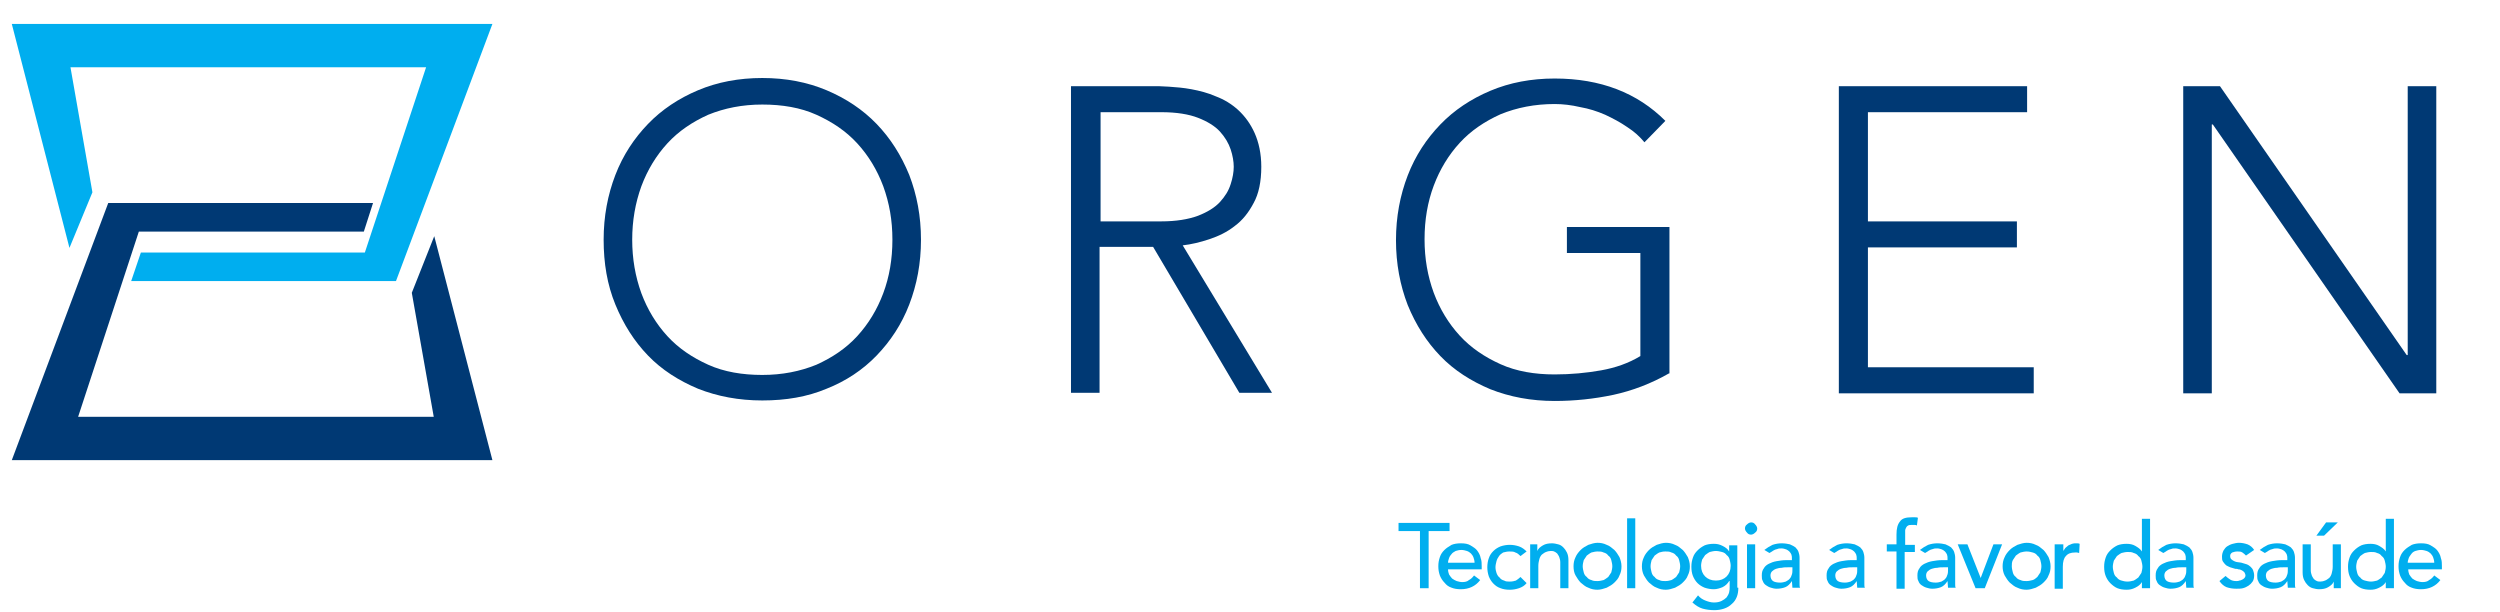 <?xml version="1.0" encoding="UTF-8" standalone="no"?>
<!-- Generator: Adobe Illustrator 19.2.0, SVG Export Plug-In . SVG Version: 6.00 Build 0)  -->

<svg
   xmlns:dc="http://purl.org/dc/elements/1.1/"
   xmlns:cc="http://creativecommons.org/ns#"
   xmlns:rdf="http://www.w3.org/1999/02/22-rdf-syntax-ns#"
   xmlns:svg="http://www.w3.org/2000/svg"
   xmlns="http://www.w3.org/2000/svg"
   xmlns:sodipodi="http://sodipodi.sourceforge.net/DTD/sodipodi-0.dtd"
   xmlns:inkscape="http://www.inkscape.org/namespaces/inkscape"
   version="1.1"
   id="Layer_1"
   x="0px"
   y="0px"
   viewBox="0 0 490 120"
   xml:space="preserve"
   inkscape:version="0.91 r"
   sodipodi:docname="logo_orgen.svg"
   width="490"
   height="120"><defs
     id="defs139" /><sodipodi:namedview
     pagecolor="#ffffff"
     bordercolor="#666666"
     borderopacity="1"
     objecttolerance="10"
     gridtolerance="10"
     guidetolerance="10"
     inkscape:pageopacity="0"
     inkscape:pageshadow="2"
     inkscape:window-width="1366"
     inkscape:window-height="691"
     id="namedview137"
     showgrid="false"
     inkscape:zoom="0.39197053"
     inkscape:cx="-21.685304"
     inkscape:cy="297.64999"
     inkscape:window-x="0"
     inkscape:window-y="25"
     inkscape:window-maximized="1"
     inkscape:current-layer="Layer_1" /><style
     type="text/css"
     id="style3">
	.st0{fill:#00AEEF;}
	.st1{fill:#003974;}
</style><g
     id="g71"
     transform="translate(-183.687,-391.11)"><polygon
       class="st0"
       points="255.2,440.6 267.2,404.3 197.5,404.3 201.8,428.8 197.3,439.7 186,395.8 280.2,395.8 261.3,446.2 209.4,446.2 211.3,440.6 "
       id="polygon73"
       style="fill:#00aeef" /><polygon
       class="st1"
       points="268.8,437.4 264.4,448.5 268.7,472.8 199,472.8 210.9,436.5 255,436.5 256.8,430.9 204.9,430.9 186,481.3 280.2,481.3 "
       id="polygon75"
       style="fill:#003974" /><g
       id="g77"><path
         class="st1"
         d="m 302,438.1 c 0,-4.6 0.8,-8.8 2.3,-12.7 1.5,-3.9 3.7,-7.2 6.4,-10 2.7,-2.8 6,-5 9.8,-6.6 3.8,-1.6 8,-2.4 12.6,-2.4 4.6,0 8.8,0.8 12.6,2.4 3.8,1.6 7.1,3.8 9.8,6.6 2.7,2.8 4.8,6.1 6.4,10 1.5,3.9 2.3,8.1 2.3,12.7 0,4.6 -0.8,8.8 -2.3,12.7 -1.5,3.9 -3.7,7.2 -6.4,10 -2.7,2.8 -6,5 -9.8,6.5 -3.8,1.6 -8,2.3 -12.6,2.3 -4.6,0 -8.8,-0.8 -12.6,-2.3 -3.8,-1.6 -7.1,-3.7 -9.8,-6.5 -2.7,-2.8 -4.8,-6.1 -6.4,-10 -1.6,-3.9 -2.3,-8.1 -2.3,-12.7 z m 5.6,0 c 0,3.7 0.6,7.2 1.8,10.5 1.2,3.2 2.9,6 5.1,8.4 2.2,2.4 4.9,4.2 8,5.6 3.1,1.4 6.7,2 10.6,2 3.9,0 7.4,-0.7 10.6,-2 3.1,-1.4 5.8,-3.2 8,-5.6 2.2,-2.4 3.9,-5.2 5.1,-8.4 1.2,-3.2 1.8,-6.7 1.8,-10.5 0,-3.8 -0.6,-7.2 -1.8,-10.5 -1.2,-3.2 -2.9,-6 -5.1,-8.4 -2.2,-2.4 -4.9,-4.2 -8,-5.6 -3.1,-1.4 -6.7,-2 -10.6,-2 -3.9,0 -7.4,0.7 -10.6,2 -3.1,1.4 -5.8,3.2 -8,5.6 -2.2,2.4 -3.9,5.2 -5.1,8.4 -1.2,3.3 -1.8,6.8 -1.8,10.5 z"
         id="path79"
         inkscape:connector-curvature="0"
         style="fill:#003974" /><path
         class="st1"
         d="m 393.8,408 15.8,0 c 0.8,0 1.9,0 3.2,0.1 1.4,0.1 2.8,0.2 4.4,0.5 1.6,0.3 3.2,0.7 4.8,1.4 1.6,0.6 3.1,1.5 4.4,2.7 1.3,1.2 2.4,2.7 3.2,4.5 0.8,1.8 1.3,4 1.3,6.6 0,2.9 -0.5,5.3 -1.5,7.1 -1,1.9 -2.2,3.4 -3.7,4.5 -1.5,1.2 -3.2,2 -5,2.6 -1.8,0.6 -3.5,1 -5.2,1.2 l 17.5,28.9 -6.4,0 -16.9,-28.6 -10.5,0 0,28.6 -5.6,0 0,-60.1 z m 5.6,26.5 11.9,0 c 2.9,0 5.3,-0.4 7.2,-1.1 1.8,-0.7 3.3,-1.6 4.3,-2.7 1,-1.1 1.7,-2.2 2.1,-3.5 0.4,-1.2 0.6,-2.4 0.6,-3.4 0,-1 -0.2,-2.2 -0.6,-3.4 -0.4,-1.2 -1.1,-2.4 -2.1,-3.5 -1,-1.1 -2.5,-2 -4.3,-2.7 -1.8,-0.7 -4.2,-1.1 -7.2,-1.1 l -11.9,0 0,21.4 z"
         id="path81"
         inkscape:connector-curvature="0"
         style="fill:#003974" /><path
         class="st1"
         d="m 510.8,464.3 c -3.5,2 -7.2,3.4 -10.9,4.2 -3.8,0.8 -7.6,1.2 -11.5,1.2 -4.6,0 -8.8,-0.8 -12.6,-2.3 -3.8,-1.6 -7.1,-3.7 -9.8,-6.5 -2.7,-2.8 -4.8,-6.1 -6.4,-10 -1.5,-3.9 -2.3,-8.1 -2.3,-12.7 0,-4.6 0.8,-8.8 2.3,-12.7 1.5,-3.9 3.7,-7.2 6.4,-10 2.7,-2.8 6,-5 9.8,-6.6 3.8,-1.6 8,-2.4 12.6,-2.4 9,0 16.2,2.8 21.7,8.3 L 506,419 c -0.9,-1.1 -2,-2.1 -3.4,-3 -1.3,-0.9 -2.8,-1.7 -4.3,-2.4 -1.6,-0.7 -3.2,-1.2 -4.9,-1.5 -1.7,-0.4 -3.4,-0.6 -5,-0.6 -3.9,0 -7.4,0.7 -10.6,2 -3.1,1.4 -5.8,3.2 -8,5.6 -2.2,2.4 -3.9,5.2 -5.1,8.4 -1.2,3.2 -1.8,6.7 -1.8,10.5 0,3.8 0.6,7.2 1.8,10.5 1.2,3.2 2.9,6 5.1,8.4 2.2,2.4 4.9,4.2 8,5.6 3.1,1.4 6.7,2 10.6,2 3.2,0 6.3,-0.3 9.1,-0.8 2.8,-0.5 5.4,-1.4 7.7,-2.8 l 0,-20.2 -14.4,0 0,-5.1 20.1,0 0,28.7 z"
         id="path83"
         inkscape:connector-curvature="0"
         style="fill:#003974" /><path
         class="st1"
         d="m 544.2,408 36.8,0 0,5.1 -31.2,0 0,21.4 29.2,0 0,5.1 -29.2,0 0,23.5 32.5,0 0,5.1 -38.2,0 0,-60.2 z"
         id="path85"
         inkscape:connector-curvature="0"
         style="fill:#003974" /><path
         class="st1"
         d="m 611.6,408 7.2,0 36.6,52.7 0.2,0 0,-52.7 5.6,0 0,60.2 -7.2,0 -36.6,-52.7 -0.2,0 0,52.7 -5.6,0 0,-60.2 z"
         id="path87"
         inkscape:connector-curvature="0"
         style="fill:#003974" /></g><g
       id="g89"><path
         class="st0"
         d="m 461.9,495.2 -4.1,0 0,-1.6 10,0 0,1.6 -4.1,0 0,11.2 -1.7,0 0,-11.2 z"
         id="path91"
         inkscape:connector-curvature="0"
         style="fill:#00aeef" /><path
         class="st0"
         d="m 467.5,502.7 c 0,0.4 0.1,0.7 0.2,1 0.2,0.3 0.4,0.6 0.6,0.8 0.3,0.2 0.6,0.4 0.9,0.5 0.4,0.1 0.7,0.2 1.1,0.2 0.5,0 1,-0.1 1.3,-0.4 0.4,-0.2 0.7,-0.5 1,-0.9 l 1.2,0.9 c -0.9,1.2 -2.2,1.8 -3.8,1.8 -0.7,0 -1.3,-0.1 -1.8,-0.3 -0.6,-0.2 -1,-0.5 -1.4,-1 -0.4,-0.4 -0.7,-0.9 -0.9,-1.4 -0.2,-0.6 -0.3,-1.1 -0.3,-1.8 0,-0.7 0.1,-1.2 0.3,-1.8 0.2,-0.6 0.5,-1 0.9,-1.4 0.4,-0.4 0.9,-0.7 1.4,-1 0.5,-0.2 1.1,-0.3 1.8,-0.3 0.8,0 1.4,0.1 1.9,0.4 0.5,0.3 1,0.6 1.3,1 0.3,0.4 0.6,0.9 0.7,1.5 0.2,0.5 0.2,1.1 0.2,1.6 l 0,0.6 -6.6,0 z m 5.2,-1.3 c 0,-0.4 -0.1,-0.7 -0.2,-1 -0.1,-0.3 -0.3,-0.6 -0.5,-0.8 -0.2,-0.2 -0.5,-0.4 -0.8,-0.5 -0.3,-0.1 -0.7,-0.2 -1.1,-0.2 -0.4,0 -0.8,0.1 -1.1,0.2 -0.3,0.2 -0.6,0.3 -0.8,0.6 -0.2,0.2 -0.4,0.5 -0.5,0.8 -0.1,0.3 -0.2,0.6 -0.2,0.9 l 5.2,0 z"
         id="path93"
         inkscape:connector-curvature="0"
         style="fill:#00aeef" /><path
         class="st0"
         d="m 481.7,500.1 c -0.3,-0.3 -0.6,-0.6 -1,-0.7 -0.3,-0.2 -0.7,-0.2 -1.2,-0.2 -0.4,0 -0.8,0.1 -1.2,0.2 -0.3,0.2 -0.6,0.4 -0.8,0.7 -0.2,0.3 -0.4,0.6 -0.5,1 -0.1,0.4 -0.2,0.8 -0.2,1.2 0,0.4 0.1,0.8 0.2,1.1 0.1,0.3 0.3,0.7 0.6,0.9 0.2,0.3 0.5,0.5 0.9,0.6 0.3,0.2 0.7,0.2 1.1,0.2 0.5,0 0.9,-0.1 1.2,-0.2 0.3,-0.2 0.6,-0.4 0.9,-0.7 l 1.2,1.2 c -0.4,0.5 -0.9,0.8 -1.5,1 -0.6,0.2 -1.2,0.3 -1.8,0.3 -0.7,0 -1.3,-0.1 -1.8,-0.3 -0.6,-0.2 -1,-0.5 -1.4,-0.9 -0.4,-0.4 -0.7,-0.9 -0.9,-1.4 -0.2,-0.6 -0.3,-1.2 -0.3,-1.8 0,-0.6 0.1,-1.3 0.3,-1.8 0.2,-0.6 0.5,-1 0.9,-1.4 0.4,-0.4 0.9,-0.7 1.4,-0.9 0.6,-0.2 1.2,-0.3 1.8,-0.3 0.6,0 1.2,0.1 1.8,0.3 0.6,0.2 1.1,0.6 1.5,1 l -1.2,0.9 z"
         id="path95"
         inkscape:connector-curvature="0"
         style="fill:#00aeef" /><path
         class="st0"
         d="m 483.4,497.8 1.6,0 0,1.3 0,0 c 0.2,-0.5 0.6,-0.8 1.1,-1.1 0.5,-0.3 1.1,-0.4 1.8,-0.4 0.4,0 0.8,0.1 1.2,0.2 0.4,0.1 0.7,0.3 1,0.6 0.3,0.3 0.5,0.6 0.7,1 0.2,0.4 0.3,0.9 0.3,1.5 l 0,5.5 -1.6,0 0,-5.1 c 0,-0.4 -0.1,-0.7 -0.2,-1 -0.1,-0.3 -0.3,-0.5 -0.4,-0.7 -0.2,-0.2 -0.4,-0.3 -0.6,-0.4 -0.2,-0.1 -0.5,-0.1 -0.7,-0.1 -0.3,0 -0.7,0.1 -0.9,0.2 -0.3,0.1 -0.5,0.3 -0.8,0.5 -0.2,0.2 -0.4,0.5 -0.5,0.9 -0.1,0.4 -0.2,0.8 -0.2,1.3 l 0,4.4 -1.6,0 0,-8.6 z"
         id="path97"
         inkscape:connector-curvature="0"
         style="fill:#00aeef" /><path
         class="st0"
         d="m 492.1,502.1 c 0,-0.6 0.1,-1.2 0.4,-1.8 0.2,-0.5 0.6,-1 1,-1.4 0.4,-0.4 0.9,-0.7 1.5,-1 0.6,-0.2 1.2,-0.4 1.8,-0.4 0.6,0 1.2,0.1 1.8,0.4 0.6,0.2 1,0.6 1.5,1 0.4,0.4 0.7,0.9 1,1.4 0.2,0.5 0.4,1.1 0.4,1.8 0,0.7 -0.1,1.2 -0.4,1.8 -0.2,0.6 -0.6,1 -1,1.4 -0.4,0.4 -0.9,0.7 -1.5,1 -0.6,0.2 -1.2,0.4 -1.8,0.4 -0.6,0 -1.2,-0.1 -1.8,-0.4 -0.6,-0.2 -1,-0.6 -1.5,-1 -0.4,-0.4 -0.7,-0.9 -1,-1.4 -0.3,-0.5 -0.4,-1.2 -0.4,-1.8 z m 1.8,0 c 0,0.4 0.1,0.8 0.2,1.2 0.1,0.4 0.3,0.7 0.6,0.9 0.2,0.3 0.5,0.5 0.9,0.6 0.4,0.2 0.7,0.2 1.2,0.2 0.4,0 0.8,-0.1 1.2,-0.2 0.4,-0.2 0.6,-0.4 0.9,-0.6 0.2,-0.3 0.4,-0.6 0.6,-0.9 0.1,-0.4 0.2,-0.8 0.2,-1.2 0,-0.4 -0.1,-0.8 -0.2,-1.2 -0.1,-0.4 -0.3,-0.7 -0.6,-0.9 -0.2,-0.3 -0.5,-0.5 -0.9,-0.6 -0.4,-0.2 -0.7,-0.2 -1.2,-0.2 -0.4,0 -0.8,0.1 -1.2,0.2 -0.4,0.2 -0.6,0.4 -0.9,0.6 -0.2,0.3 -0.4,0.6 -0.6,0.9 -0.1,0.4 -0.2,0.8 -0.2,1.2 z"
         id="path99"
         inkscape:connector-curvature="0"
         style="fill:#00aeef" /><path
         class="st0"
         d="m 502.6,492.7 1.6,0 0,13.7 -1.6,0 0,-13.7 z"
         id="path101"
         inkscape:connector-curvature="0"
         style="fill:#00aeef" /><path
         class="st0"
         d="m 505.5,502.1 c 0,-0.6 0.1,-1.2 0.4,-1.8 0.2,-0.5 0.6,-1 1,-1.4 0.4,-0.4 0.9,-0.7 1.5,-1 0.6,-0.2 1.2,-0.4 1.8,-0.4 0.6,0 1.2,0.1 1.8,0.4 0.6,0.2 1,0.6 1.5,1 0.4,0.4 0.7,0.9 1,1.4 0.2,0.5 0.4,1.1 0.4,1.8 0,0.7 -0.1,1.2 -0.4,1.8 -0.2,0.6 -0.6,1 -1,1.4 -0.4,0.4 -0.9,0.7 -1.5,1 -0.6,0.2 -1.2,0.4 -1.8,0.4 -0.6,0 -1.2,-0.1 -1.8,-0.4 -0.6,-0.2 -1,-0.6 -1.5,-1 -0.4,-0.4 -0.7,-0.9 -1,-1.4 -0.3,-0.6 -0.4,-1.2 -0.4,-1.8 z m 1.7,0 c 0,0.4 0.1,0.8 0.2,1.2 0.1,0.4 0.3,0.7 0.6,0.9 0.2,0.3 0.5,0.5 0.9,0.6 0.4,0.2 0.7,0.2 1.2,0.2 0.5,0 0.8,-0.1 1.2,-0.2 0.4,-0.2 0.6,-0.4 0.9,-0.6 0.2,-0.3 0.4,-0.6 0.6,-0.9 0.1,-0.4 0.2,-0.8 0.2,-1.2 0,-0.4 -0.1,-0.8 -0.2,-1.2 -0.1,-0.4 -0.3,-0.7 -0.6,-0.9 -0.2,-0.3 -0.5,-0.5 -0.9,-0.6 -0.4,-0.2 -0.7,-0.2 -1.2,-0.2 -0.5,0 -0.8,0.1 -1.2,0.2 -0.4,0.2 -0.6,0.4 -0.9,0.6 -0.2,0.3 -0.4,0.6 -0.6,0.9 -0.1,0.4 -0.2,0.8 -0.2,1.2 z"
         id="path103"
         inkscape:connector-curvature="0"
         style="fill:#00aeef" /><path
         class="st0"
         d="m 524.4,506.3 c 0,0.7 -0.1,1.3 -0.3,1.8 -0.2,0.5 -0.5,1 -1,1.4 -0.4,0.4 -0.9,0.7 -1.5,0.9 -0.6,0.2 -1.2,0.3 -1.9,0.3 -0.8,0 -1.6,-0.1 -2.3,-0.3 -0.7,-0.2 -1.3,-0.6 -2,-1.2 l 1.1,-1.4 c 0.4,0.5 0.9,0.8 1.4,1 0.5,0.2 1.1,0.4 1.7,0.4 0.6,0 1.1,-0.1 1.5,-0.3 0.4,-0.2 0.7,-0.4 1,-0.7 0.2,-0.3 0.4,-0.6 0.5,-1 0.1,-0.4 0.1,-0.7 0.1,-1.1 l 0,-1.1 -0.1,0 c -0.3,0.5 -0.7,0.9 -1.3,1.2 -0.5,0.2 -1.1,0.4 -1.7,0.4 -0.6,0 -1.2,-0.1 -1.8,-0.3 -0.5,-0.2 -1,-0.5 -1.4,-0.9 -0.4,-0.4 -0.7,-0.9 -0.9,-1.4 -0.2,-0.5 -0.3,-1.1 -0.3,-1.8 0,-0.7 0.1,-1.2 0.3,-1.8 0.2,-0.6 0.5,-1 0.9,-1.4 0.4,-0.4 0.8,-0.7 1.4,-1 0.5,-0.2 1.1,-0.3 1.8,-0.3 0.6,0 1.1,0.1 1.7,0.4 0.6,0.3 1,0.6 1.3,1.1 l 0,0 0,-1.2 1.6,0 0,8.3 z m -4.4,-7.2 c -0.4,0 -0.8,0.1 -1.2,0.2 -0.4,0.2 -0.6,0.4 -0.9,0.6 -0.2,0.3 -0.4,0.6 -0.6,0.9 -0.1,0.4 -0.2,0.8 -0.2,1.2 0,0.9 0.3,1.6 0.8,2.1 0.5,0.5 1.2,0.8 2.1,0.8 0.9,0 1.6,-0.3 2.1,-0.8 0.5,-0.5 0.8,-1.2 0.8,-2.1 0,-0.4 -0.1,-0.8 -0.2,-1.2 -0.1,-0.4 -0.3,-0.7 -0.6,-0.9 -0.2,-0.3 -0.5,-0.5 -0.9,-0.6 -0.4,-0.1 -0.8,-0.2 -1.2,-0.2 z"
         id="path105"
         inkscape:connector-curvature="0"
         style="fill:#00aeef" /><path
         class="st0"
         d="m 525.7,494.7 c 0,-0.3 0.1,-0.6 0.4,-0.8 0.2,-0.2 0.5,-0.4 0.8,-0.4 0.3,0 0.6,0.1 0.8,0.4 0.2,0.2 0.4,0.5 0.4,0.8 0,0.3 -0.1,0.6 -0.4,0.8 -0.2,0.2 -0.5,0.4 -0.8,0.4 -0.3,0 -0.6,-0.1 -0.8,-0.4 -0.2,-0.2 -0.4,-0.5 -0.4,-0.8 z m 0.4,3.1 1.6,0 0,8.6 -1.6,0 0,-8.6 z"
         id="path107"
         inkscape:connector-curvature="0"
         style="fill:#00aeef" /><path
         class="st0"
         d="m 529.5,498.9 c 0.5,-0.4 1,-0.7 1.6,-1 0.6,-0.2 1.2,-0.3 1.8,-0.3 0.6,0 1.2,0.1 1.6,0.2 0.5,0.2 0.8,0.4 1.1,0.6 0.3,0.3 0.5,0.6 0.6,0.9 0.1,0.3 0.2,0.7 0.2,1.1 l 0,4.4 c 0,0.3 0,0.6 0,0.8 0,0.3 0,0.5 0.1,0.7 l -1.5,0 c 0,-0.4 -0.1,-0.9 -0.1,-1.3 l 0,0 c -0.4,0.6 -0.8,1 -1.3,1.2 -0.5,0.2 -1.1,0.3 -1.7,0.3 -0.4,0 -0.8,-0.1 -1.1,-0.2 -0.4,-0.1 -0.7,-0.3 -1,-0.5 -0.3,-0.2 -0.5,-0.5 -0.6,-0.8 -0.2,-0.3 -0.2,-0.7 -0.2,-1.1 0,-0.6 0.1,-1 0.4,-1.4 0.2,-0.4 0.6,-0.7 1,-0.9 0.4,-0.2 0.9,-0.4 1.5,-0.5 0.6,-0.1 1.2,-0.2 1.8,-0.2 l 1.2,0 0,-0.4 c 0,-0.2 0,-0.4 -0.1,-0.7 -0.1,-0.2 -0.2,-0.4 -0.4,-0.6 -0.2,-0.2 -0.4,-0.3 -0.6,-0.4 -0.3,-0.1 -0.6,-0.2 -0.9,-0.2 -0.3,0 -0.6,0 -0.8,0.1 -0.2,0.1 -0.5,0.1 -0.6,0.2 -0.2,0.1 -0.4,0.2 -0.5,0.3 -0.2,0.1 -0.3,0.2 -0.5,0.3 l -1,-0.6 z m 4.6,3.4 c -0.4,0 -0.8,0 -1.2,0.1 -0.4,0 -0.8,0.1 -1.1,0.2 -0.3,0.1 -0.6,0.3 -0.8,0.5 -0.2,0.2 -0.3,0.5 -0.3,0.8 0,0.5 0.2,0.9 0.5,1.1 0.3,0.2 0.8,0.3 1.4,0.3 0.4,0 0.8,-0.1 1.1,-0.2 0.3,-0.2 0.6,-0.3 0.8,-0.6 0.2,-0.2 0.3,-0.5 0.4,-0.8 0.1,-0.3 0.1,-0.6 0.1,-0.9 l 0,-0.5 -0.9,0 z"
         id="path109"
         inkscape:connector-curvature="0"
         style="fill:#00aeef" /><path
         class="st0"
         d="m 542.2,498.9 c 0.5,-0.4 1,-0.7 1.6,-1 0.6,-0.2 1.2,-0.3 1.8,-0.3 0.6,0 1.2,0.1 1.6,0.2 0.5,0.2 0.8,0.4 1.1,0.6 0.3,0.3 0.5,0.6 0.6,0.9 0.1,0.3 0.2,0.7 0.2,1.1 l 0,4.4 c 0,0.3 0,0.6 0,0.8 0,0.3 0,0.5 0.1,0.7 l -1.5,0 c 0,-0.4 -0.1,-0.9 -0.1,-1.3 l 0,0 c -0.4,0.6 -0.8,1 -1.3,1.2 -0.5,0.2 -1.1,0.3 -1.7,0.3 -0.4,0 -0.8,-0.1 -1.1,-0.2 -0.4,-0.1 -0.7,-0.3 -1,-0.5 -0.3,-0.2 -0.5,-0.5 -0.6,-0.8 -0.2,-0.3 -0.2,-0.7 -0.2,-1.1 0,-0.6 0.1,-1 0.4,-1.4 0.2,-0.4 0.6,-0.7 1,-0.9 0.4,-0.2 0.9,-0.4 1.5,-0.5 0.6,-0.1 1.2,-0.2 1.8,-0.2 l 1.2,0 0,-0.4 c 0,-0.2 0,-0.4 -0.1,-0.7 -0.1,-0.2 -0.2,-0.4 -0.4,-0.6 -0.2,-0.2 -0.4,-0.3 -0.6,-0.4 -0.3,-0.1 -0.6,-0.2 -0.9,-0.2 -0.3,0 -0.6,0 -0.8,0.1 -0.2,0.1 -0.5,0.1 -0.6,0.2 -0.2,0.1 -0.4,0.2 -0.5,0.3 -0.2,0.1 -0.3,0.2 -0.5,0.3 l -1,-0.6 z m 4.6,3.4 c -0.4,0 -0.8,0 -1.2,0.1 -0.4,0 -0.8,0.1 -1.1,0.2 -0.3,0.1 -0.6,0.3 -0.8,0.5 -0.2,0.2 -0.3,0.5 -0.3,0.8 0,0.5 0.2,0.9 0.5,1.1 0.3,0.2 0.8,0.3 1.4,0.3 0.4,0 0.8,-0.1 1.1,-0.2 0.3,-0.2 0.6,-0.3 0.8,-0.6 0.2,-0.2 0.3,-0.5 0.4,-0.8 0.1,-0.3 0.1,-0.6 0.1,-0.9 l 0,-0.5 -0.9,0 z"
         id="path111"
         inkscape:connector-curvature="0"
         style="fill:#00aeef" /><path
         class="st0"
         d="m 555.4,499.2 -1.9,0 0,-1.4 1.9,0 0,-1.9 c 0,-1.2 0.2,-2 0.7,-2.6 0.4,-0.6 1.2,-0.8 2.3,-0.8 0.2,0 0.4,0 0.6,0 0.2,0 0.4,0 0.6,0.1 l -0.2,1.5 c -0.2,-0.1 -0.3,-0.1 -0.5,-0.1 -0.1,0 -0.3,0 -0.5,0 -0.3,0 -0.5,0 -0.7,0.1 -0.2,0.1 -0.3,0.2 -0.4,0.4 -0.1,0.2 -0.2,0.4 -0.2,0.6 0,0.2 0,0.5 0,0.8 l 0,2 1.9,0 0,1.4 -2,0 0,7.2 -1.6,0 0,-7.3 z"
         id="path113"
         inkscape:connector-curvature="0"
         style="fill:#00aeef" /><path
         class="st0"
         d="m 560,498.9 c 0.5,-0.4 1,-0.7 1.6,-1 0.6,-0.2 1.2,-0.3 1.8,-0.3 0.6,0 1.2,0.1 1.6,0.2 0.5,0.2 0.8,0.4 1.1,0.6 0.3,0.3 0.5,0.6 0.6,0.9 0.1,0.3 0.2,0.7 0.2,1.1 l 0,4.4 c 0,0.3 0,0.6 0,0.8 0,0.3 0,0.5 0.1,0.7 l -1.5,0 c 0,-0.4 -0.1,-0.9 -0.1,-1.3 l 0,0 c -0.4,0.6 -0.8,1 -1.3,1.2 -0.5,0.2 -1.1,0.3 -1.7,0.3 -0.4,0 -0.8,-0.1 -1.1,-0.2 -0.4,-0.1 -0.7,-0.3 -1,-0.5 -0.3,-0.2 -0.5,-0.5 -0.6,-0.8 -0.2,-0.3 -0.2,-0.7 -0.2,-1.1 0,-0.6 0.1,-1 0.4,-1.4 0.2,-0.4 0.6,-0.7 1,-0.9 0.4,-0.2 0.9,-0.4 1.5,-0.5 0.6,-0.1 1.2,-0.2 1.8,-0.2 l 1.2,0 0,-0.4 c 0,-0.2 0,-0.4 -0.1,-0.7 -0.1,-0.2 -0.2,-0.4 -0.4,-0.6 -0.2,-0.2 -0.4,-0.3 -0.6,-0.4 -0.3,-0.1 -0.6,-0.2 -0.9,-0.2 -0.3,0 -0.6,0 -0.8,0.1 -0.2,0.1 -0.5,0.1 -0.6,0.2 -0.2,0.1 -0.4,0.2 -0.5,0.3 -0.2,0.1 -0.3,0.2 -0.5,0.3 l -1,-0.6 z m 4.6,3.4 c -0.4,0 -0.8,0 -1.2,0.1 -0.4,0 -0.8,0.1 -1.1,0.2 -0.3,0.1 -0.6,0.3 -0.8,0.5 -0.2,0.2 -0.3,0.5 -0.3,0.8 0,0.5 0.2,0.9 0.5,1.1 0.3,0.2 0.8,0.3 1.4,0.3 0.4,0 0.8,-0.1 1.1,-0.2 0.3,-0.2 0.6,-0.3 0.8,-0.6 0.2,-0.2 0.3,-0.5 0.4,-0.8 0.1,-0.3 0.1,-0.6 0.1,-0.9 l 0,-0.5 -0.9,0 z"
         id="path115"
         inkscape:connector-curvature="0"
         style="fill:#00aeef" /><path
         class="st0"
         d="m 567.4,497.8 1.9,0 2.6,6.6 2.5,-6.6 1.7,0 -3.4,8.6 -1.8,0 -3.5,-8.6 z"
         id="path117"
         inkscape:connector-curvature="0"
         style="fill:#00aeef" /><path
         class="st0"
         d="m 576.2,502.1 c 0,-0.6 0.1,-1.2 0.4,-1.8 0.2,-0.5 0.6,-1 1,-1.4 0.4,-0.4 0.9,-0.7 1.5,-1 0.6,-0.2 1.2,-0.4 1.8,-0.4 0.6,0 1.2,0.1 1.8,0.4 0.6,0.2 1,0.6 1.5,1 0.4,0.4 0.7,0.9 1,1.4 0.2,0.5 0.4,1.1 0.4,1.8 0,0.7 -0.1,1.2 -0.4,1.8 -0.2,0.6 -0.6,1 -1,1.4 -0.4,0.4 -0.9,0.7 -1.5,1 -0.6,0.2 -1.2,0.4 -1.8,0.4 -0.6,0 -1.2,-0.1 -1.8,-0.4 -0.6,-0.2 -1,-0.6 -1.5,-1 -0.4,-0.4 -0.7,-0.9 -1,-1.4 -0.3,-0.6 -0.4,-1.2 -0.4,-1.8 z m 1.8,0 c 0,0.4 0.1,0.8 0.2,1.2 0.1,0.4 0.3,0.7 0.6,0.9 0.2,0.3 0.5,0.5 0.9,0.6 0.4,0.2 0.7,0.2 1.2,0.2 0.4,0 0.8,-0.1 1.2,-0.2 0.4,-0.1 0.6,-0.4 0.9,-0.6 0.2,-0.3 0.4,-0.6 0.6,-0.9 0.1,-0.4 0.2,-0.8 0.2,-1.2 0,-0.4 -0.1,-0.8 -0.2,-1.2 -0.1,-0.4 -0.3,-0.7 -0.6,-0.9 -0.2,-0.3 -0.5,-0.5 -0.9,-0.6 -0.4,-0.1 -0.7,-0.2 -1.2,-0.2 -0.4,0 -0.8,0.1 -1.2,0.2 -0.4,0.2 -0.6,0.4 -0.9,0.6 -0.2,0.3 -0.4,0.6 -0.6,0.9 -0.2,0.4 -0.2,0.8 -0.2,1.2 z"
         id="path119"
         inkscape:connector-curvature="0"
         style="fill:#00aeef" /><path
         class="st0"
         d="m 586.5,497.8 1.6,0 0,1.3 0,0 c 0.1,-0.2 0.3,-0.4 0.4,-0.6 0.2,-0.2 0.4,-0.3 0.6,-0.5 0.2,-0.1 0.5,-0.2 0.7,-0.3 0.3,-0.1 0.5,-0.1 0.8,-0.1 0.3,0 0.5,0 0.7,0.1 l -0.1,1.8 c -0.1,0 -0.3,-0.1 -0.4,-0.1 -0.1,0 -0.3,0 -0.4,0 -0.8,0 -1.4,0.2 -1.8,0.7 -0.4,0.4 -0.6,1.1 -0.6,2.1 l 0,4.3 -1.6,0 0,-8.7 z"
         id="path121"
         inkscape:connector-curvature="0"
         style="fill:#00aeef" /><path
         class="st0"
         d="m 605.1,506.4 -1.6,0 0,-1.2 0,0 c -0.3,0.5 -0.7,0.8 -1.3,1.1 -0.6,0.3 -1.1,0.4 -1.7,0.4 -0.7,0 -1.3,-0.1 -1.8,-0.3 -0.5,-0.2 -1,-0.6 -1.4,-1 -0.4,-0.4 -0.7,-0.9 -0.9,-1.4 -0.2,-0.5 -0.3,-1.1 -0.3,-1.8 0,-0.7 0.1,-1.2 0.3,-1.8 0.2,-0.6 0.5,-1 0.9,-1.4 0.4,-0.4 0.8,-0.7 1.4,-1 0.5,-0.2 1.1,-0.3 1.8,-0.3 0.6,0 1.2,0.1 1.7,0.4 0.5,0.3 1,0.6 1.3,1.1 l 0,0 0,-6.4 1.6,0 0,13.6 z m -4.4,-1.3 c 0.4,0 0.8,-0.1 1.2,-0.2 0.4,-0.2 0.6,-0.4 0.9,-0.6 0.2,-0.3 0.4,-0.6 0.6,-0.9 0.1,-0.4 0.2,-0.8 0.2,-1.2 0,-0.4 -0.1,-0.8 -0.2,-1.2 -0.1,-0.4 -0.3,-0.7 -0.6,-0.9 -0.2,-0.3 -0.5,-0.5 -0.9,-0.6 -0.4,-0.2 -0.7,-0.2 -1.2,-0.2 -0.4,0 -0.8,0.1 -1.2,0.2 -0.4,0.2 -0.6,0.4 -0.9,0.6 -0.2,0.3 -0.4,0.6 -0.6,0.9 -0.1,0.4 -0.2,0.8 -0.2,1.2 0,0.4 0.1,0.8 0.2,1.2 0.1,0.4 0.3,0.7 0.6,0.9 0.2,0.3 0.5,0.5 0.9,0.6 0.3,0.1 0.7,0.2 1.2,0.2 z"
         id="path123"
         inkscape:connector-curvature="0"
         style="fill:#00aeef" /><path
         class="st0"
         d="m 606.7,498.9 c 0.5,-0.4 1,-0.7 1.6,-1 0.6,-0.2 1.2,-0.3 1.8,-0.3 0.6,0 1.2,0.1 1.6,0.2 0.5,0.2 0.8,0.4 1.1,0.6 0.3,0.3 0.5,0.6 0.6,0.9 0.1,0.3 0.2,0.7 0.2,1.1 l 0,4.4 c 0,0.3 0,0.6 0,0.8 0,0.3 0,0.5 0.1,0.7 l -1.5,0 c 0,-0.4 -0.1,-0.9 -0.1,-1.3 l 0,0 c -0.4,0.6 -0.8,1 -1.3,1.2 -0.5,0.2 -1.1,0.3 -1.7,0.3 -0.4,0 -0.8,-0.1 -1.1,-0.2 -0.4,-0.1 -0.7,-0.3 -1,-0.5 -0.3,-0.2 -0.5,-0.5 -0.6,-0.8 -0.2,-0.3 -0.2,-0.7 -0.2,-1.1 0,-0.6 0.1,-1 0.4,-1.4 0.2,-0.4 0.6,-0.7 1,-0.9 0.4,-0.2 0.9,-0.4 1.5,-0.5 0.6,-0.1 1.2,-0.2 1.8,-0.2 l 1.2,0 0,-0.4 c 0,-0.2 0,-0.4 -0.1,-0.7 -0.1,-0.2 -0.2,-0.4 -0.4,-0.6 -0.2,-0.2 -0.4,-0.3 -0.6,-0.4 -0.3,-0.1 -0.6,-0.2 -0.9,-0.2 -0.3,0 -0.6,0 -0.8,0.1 -0.2,0.1 -0.5,0.1 -0.6,0.2 -0.2,0.1 -0.4,0.2 -0.5,0.3 -0.2,0.1 -0.3,0.2 -0.5,0.3 l -1,-0.6 z m 4.6,3.4 c -0.4,0 -0.8,0 -1.2,0.1 -0.4,0 -0.8,0.1 -1.1,0.2 -0.3,0.1 -0.6,0.3 -0.8,0.5 -0.2,0.2 -0.3,0.5 -0.3,0.8 0,0.5 0.2,0.9 0.5,1.1 0.3,0.2 0.8,0.3 1.4,0.3 0.4,0 0.8,-0.1 1.1,-0.2 0.3,-0.2 0.6,-0.3 0.8,-0.6 0.2,-0.2 0.3,-0.5 0.4,-0.8 0.1,-0.3 0.1,-0.6 0.1,-0.9 l 0,-0.5 -0.9,0 z"
         id="path125"
         inkscape:connector-curvature="0"
         style="fill:#00aeef" /><path
         class="st0"
         d="m 623.9,500 c -0.2,-0.2 -0.4,-0.4 -0.7,-0.6 -0.3,-0.2 -0.6,-0.2 -1,-0.2 -0.4,0 -0.7,0.1 -1,0.2 -0.3,0.2 -0.4,0.4 -0.4,0.7 0,0.3 0.1,0.5 0.2,0.6 0.2,0.2 0.4,0.3 0.6,0.4 0.2,0.1 0.5,0.2 0.7,0.2 0.3,0 0.5,0.1 0.7,0.1 0.4,0.1 0.7,0.2 1,0.3 0.3,0.1 0.6,0.3 0.8,0.5 0.2,0.2 0.4,0.4 0.5,0.7 0.1,0.3 0.2,0.6 0.2,1 0,0.5 -0.1,0.9 -0.3,1.2 -0.2,0.3 -0.5,0.6 -0.8,0.8 -0.3,0.2 -0.7,0.4 -1.1,0.5 -0.4,0.1 -0.8,0.1 -1.3,0.1 -0.7,0 -1.3,-0.1 -1.9,-0.3 -0.5,-0.2 -1,-0.6 -1.4,-1.2 l 1.2,-1 c 0.3,0.3 0.6,0.5 0.9,0.7 0.3,0.2 0.7,0.3 1.2,0.3 0.2,0 0.4,0 0.6,-0.1 0.2,0 0.4,-0.1 0.6,-0.2 0.2,-0.1 0.3,-0.2 0.4,-0.3 0.1,-0.1 0.2,-0.3 0.2,-0.5 0,-0.2 -0.1,-0.4 -0.2,-0.6 -0.2,-0.2 -0.3,-0.3 -0.5,-0.4 -0.2,-0.1 -0.4,-0.2 -0.7,-0.2 -0.2,-0.1 -0.4,-0.1 -0.6,-0.1 -0.4,-0.1 -0.7,-0.2 -1,-0.3 -0.3,-0.1 -0.6,-0.3 -0.8,-0.4 -0.2,-0.2 -0.4,-0.4 -0.6,-0.7 -0.2,-0.3 -0.2,-0.6 -0.2,-1 0,-0.4 0.1,-0.8 0.3,-1.2 0.2,-0.3 0.4,-0.6 0.7,-0.8 0.3,-0.2 0.7,-0.4 1.1,-0.5 0.4,-0.1 0.8,-0.2 1.2,-0.2 0.6,0 1.1,0.1 1.7,0.3 0.5,0.2 1,0.6 1.3,1.1 l -1.6,1.1 z"
         id="path127"
         inkscape:connector-curvature="0"
         style="fill:#00aeef" /><path
         class="st0"
         d="m 626.6,498.9 c 0.5,-0.4 1,-0.7 1.6,-1 0.6,-0.2 1.2,-0.3 1.8,-0.3 0.6,0 1.2,0.1 1.6,0.2 0.5,0.2 0.8,0.4 1.1,0.6 0.3,0.3 0.5,0.6 0.6,0.9 0.1,0.3 0.2,0.7 0.2,1.1 l 0,4.4 c 0,0.3 0,0.6 0,0.8 0,0.3 0,0.5 0.1,0.7 l -1.5,0 c 0,-0.4 -0.1,-0.9 -0.1,-1.3 l 0,0 c -0.4,0.6 -0.8,1 -1.3,1.2 -0.5,0.2 -1.1,0.3 -1.7,0.3 -0.4,0 -0.8,-0.1 -1.1,-0.2 -0.4,-0.1 -0.7,-0.3 -1,-0.5 -0.3,-0.2 -0.5,-0.5 -0.6,-0.8 -0.2,-0.3 -0.2,-0.7 -0.2,-1.1 0,-0.6 0.1,-1 0.4,-1.4 0.2,-0.4 0.6,-0.7 1,-0.9 0.4,-0.2 0.9,-0.4 1.5,-0.5 0.6,-0.1 1.2,-0.2 1.8,-0.2 l 1.2,0 0,-0.4 c 0,-0.2 0,-0.4 -0.1,-0.7 -0.1,-0.2 -0.2,-0.4 -0.4,-0.6 -0.2,-0.2 -0.4,-0.3 -0.6,-0.4 -0.3,-0.1 -0.6,-0.2 -0.9,-0.2 -0.3,0 -0.6,0 -0.8,0.1 -0.2,0.1 -0.5,0.1 -0.6,0.2 -0.2,0.1 -0.4,0.2 -0.5,0.3 -0.2,0.1 -0.3,0.2 -0.5,0.3 l -1,-0.6 z m 4.6,3.4 c -0.4,0 -0.8,0 -1.2,0.1 -0.4,0 -0.8,0.1 -1.1,0.2 -0.3,0.1 -0.6,0.3 -0.8,0.5 -0.2,0.2 -0.3,0.5 -0.3,0.8 0,0.5 0.2,0.9 0.5,1.1 0.3,0.2 0.8,0.3 1.4,0.3 0.4,0 0.8,-0.1 1.1,-0.2 0.3,-0.2 0.6,-0.3 0.8,-0.6 0.2,-0.2 0.3,-0.5 0.4,-0.8 0.1,-0.3 0.1,-0.6 0.1,-0.9 l 0,-0.5 -0.9,0 z"
         id="path129"
         inkscape:connector-curvature="0"
         style="fill:#00aeef" /><path
         class="st0"
         d="m 642.7,506.4 -1.6,0 0,-1.3 0,0 c -0.2,0.5 -0.6,0.8 -1.1,1.1 -0.5,0.3 -1.1,0.4 -1.8,0.4 -0.4,0 -0.8,-0.1 -1.2,-0.2 -0.4,-0.1 -0.7,-0.3 -1,-0.6 -0.3,-0.3 -0.5,-0.6 -0.7,-1 -0.2,-0.4 -0.3,-0.9 -0.3,-1.5 l 0,-5.5 1.6,0 0,5.1 c 0,0.4 0.1,0.7 0.2,1 0.1,0.3 0.3,0.5 0.4,0.7 0.2,0.2 0.4,0.3 0.6,0.4 0.2,0.1 0.5,0.1 0.7,0.1 0.3,0 0.7,-0.1 0.9,-0.2 0.3,-0.1 0.5,-0.3 0.8,-0.5 0.2,-0.2 0.4,-0.5 0.5,-0.9 0.1,-0.4 0.2,-0.8 0.2,-1.3 l 0,-4.4 1.6,0 0,8.6 z m -3.1,-12.9 2.3,0 -2.7,2.6 -1.5,0 1.9,-2.6 z"
         id="path131"
         inkscape:connector-curvature="0"
         style="fill:#00aeef" /><path
         class="st0"
         d="m 652.9,506.4 -1.6,0 0,-1.2 0,0 c -0.3,0.5 -0.7,0.8 -1.3,1.1 -0.6,0.3 -1.1,0.4 -1.7,0.4 -0.7,0 -1.3,-0.1 -1.8,-0.3 -0.5,-0.2 -1,-0.6 -1.4,-1 -0.4,-0.4 -0.7,-0.9 -0.9,-1.4 -0.2,-0.5 -0.3,-1.1 -0.3,-1.8 0,-0.7 0.1,-1.2 0.3,-1.8 0.2,-0.6 0.5,-1 0.9,-1.4 0.4,-0.4 0.8,-0.7 1.4,-1 0.5,-0.2 1.1,-0.3 1.8,-0.3 0.6,0 1.2,0.1 1.7,0.4 0.5,0.3 1,0.6 1.3,1.1 l 0,0 0,-6.4 1.6,0 0,13.6 z m -4.5,-1.3 c 0.4,0 0.8,-0.1 1.2,-0.2 0.4,-0.2 0.6,-0.4 0.9,-0.6 0.2,-0.3 0.4,-0.6 0.6,-0.9 0.1,-0.4 0.2,-0.8 0.2,-1.2 0,-0.4 -0.1,-0.8 -0.2,-1.2 -0.1,-0.4 -0.3,-0.7 -0.6,-0.9 -0.2,-0.3 -0.5,-0.5 -0.9,-0.6 -0.4,-0.2 -0.7,-0.2 -1.2,-0.2 -0.4,0 -0.8,0.1 -1.2,0.2 -0.4,0.2 -0.6,0.4 -0.9,0.6 -0.2,0.3 -0.4,0.6 -0.6,0.9 -0.1,0.4 -0.2,0.8 -0.2,1.2 0,0.4 0.1,0.8 0.2,1.2 0.1,0.4 0.3,0.7 0.6,0.9 0.2,0.3 0.5,0.5 0.9,0.6 0.4,0.1 0.8,0.2 1.2,0.2 z"
         id="path133"
         inkscape:connector-curvature="0"
         style="fill:#00aeef" /><path
         class="st0"
         d="m 655.7,502.7 c 0,0.4 0.1,0.7 0.2,1 0.2,0.3 0.4,0.6 0.6,0.8 0.3,0.2 0.6,0.4 0.9,0.5 0.4,0.1 0.7,0.2 1.1,0.2 0.5,0 1,-0.1 1.3,-0.4 0.4,-0.2 0.7,-0.5 1,-0.9 l 1.2,0.9 c -0.9,1.2 -2.2,1.8 -3.8,1.8 -0.7,0 -1.3,-0.1 -1.8,-0.3 -0.6,-0.2 -1,-0.5 -1.4,-1 -0.4,-0.4 -0.7,-0.9 -0.9,-1.4 -0.2,-0.6 -0.3,-1.1 -0.3,-1.8 0,-0.7 0.1,-1.2 0.3,-1.8 0.2,-0.6 0.5,-1 0.9,-1.4 0.4,-0.4 0.9,-0.7 1.4,-1 0.5,-0.2 1.1,-0.3 1.8,-0.3 0.8,0 1.4,0.1 1.9,0.4 0.5,0.3 1,0.6 1.3,1 0.3,0.4 0.6,0.9 0.7,1.5 0.2,0.5 0.2,1.1 0.2,1.6 l 0,0.6 -6.6,0 z m 5.1,-1.3 c 0,-0.4 -0.1,-0.7 -0.2,-1 -0.1,-0.3 -0.3,-0.6 -0.5,-0.8 -0.2,-0.2 -0.5,-0.4 -0.8,-0.5 -0.3,-0.1 -0.7,-0.2 -1.1,-0.2 -0.4,0 -0.8,0.1 -1.1,0.2 -0.3,0.1 -0.6,0.3 -0.8,0.6 -0.2,0.3 -0.4,0.5 -0.5,0.8 -0.1,0.3 -0.2,0.6 -0.2,0.9 l 5.2,0 z"
         id="path135"
         inkscape:connector-curvature="0"
         style="fill:#00aeef" /></g></g></svg>
